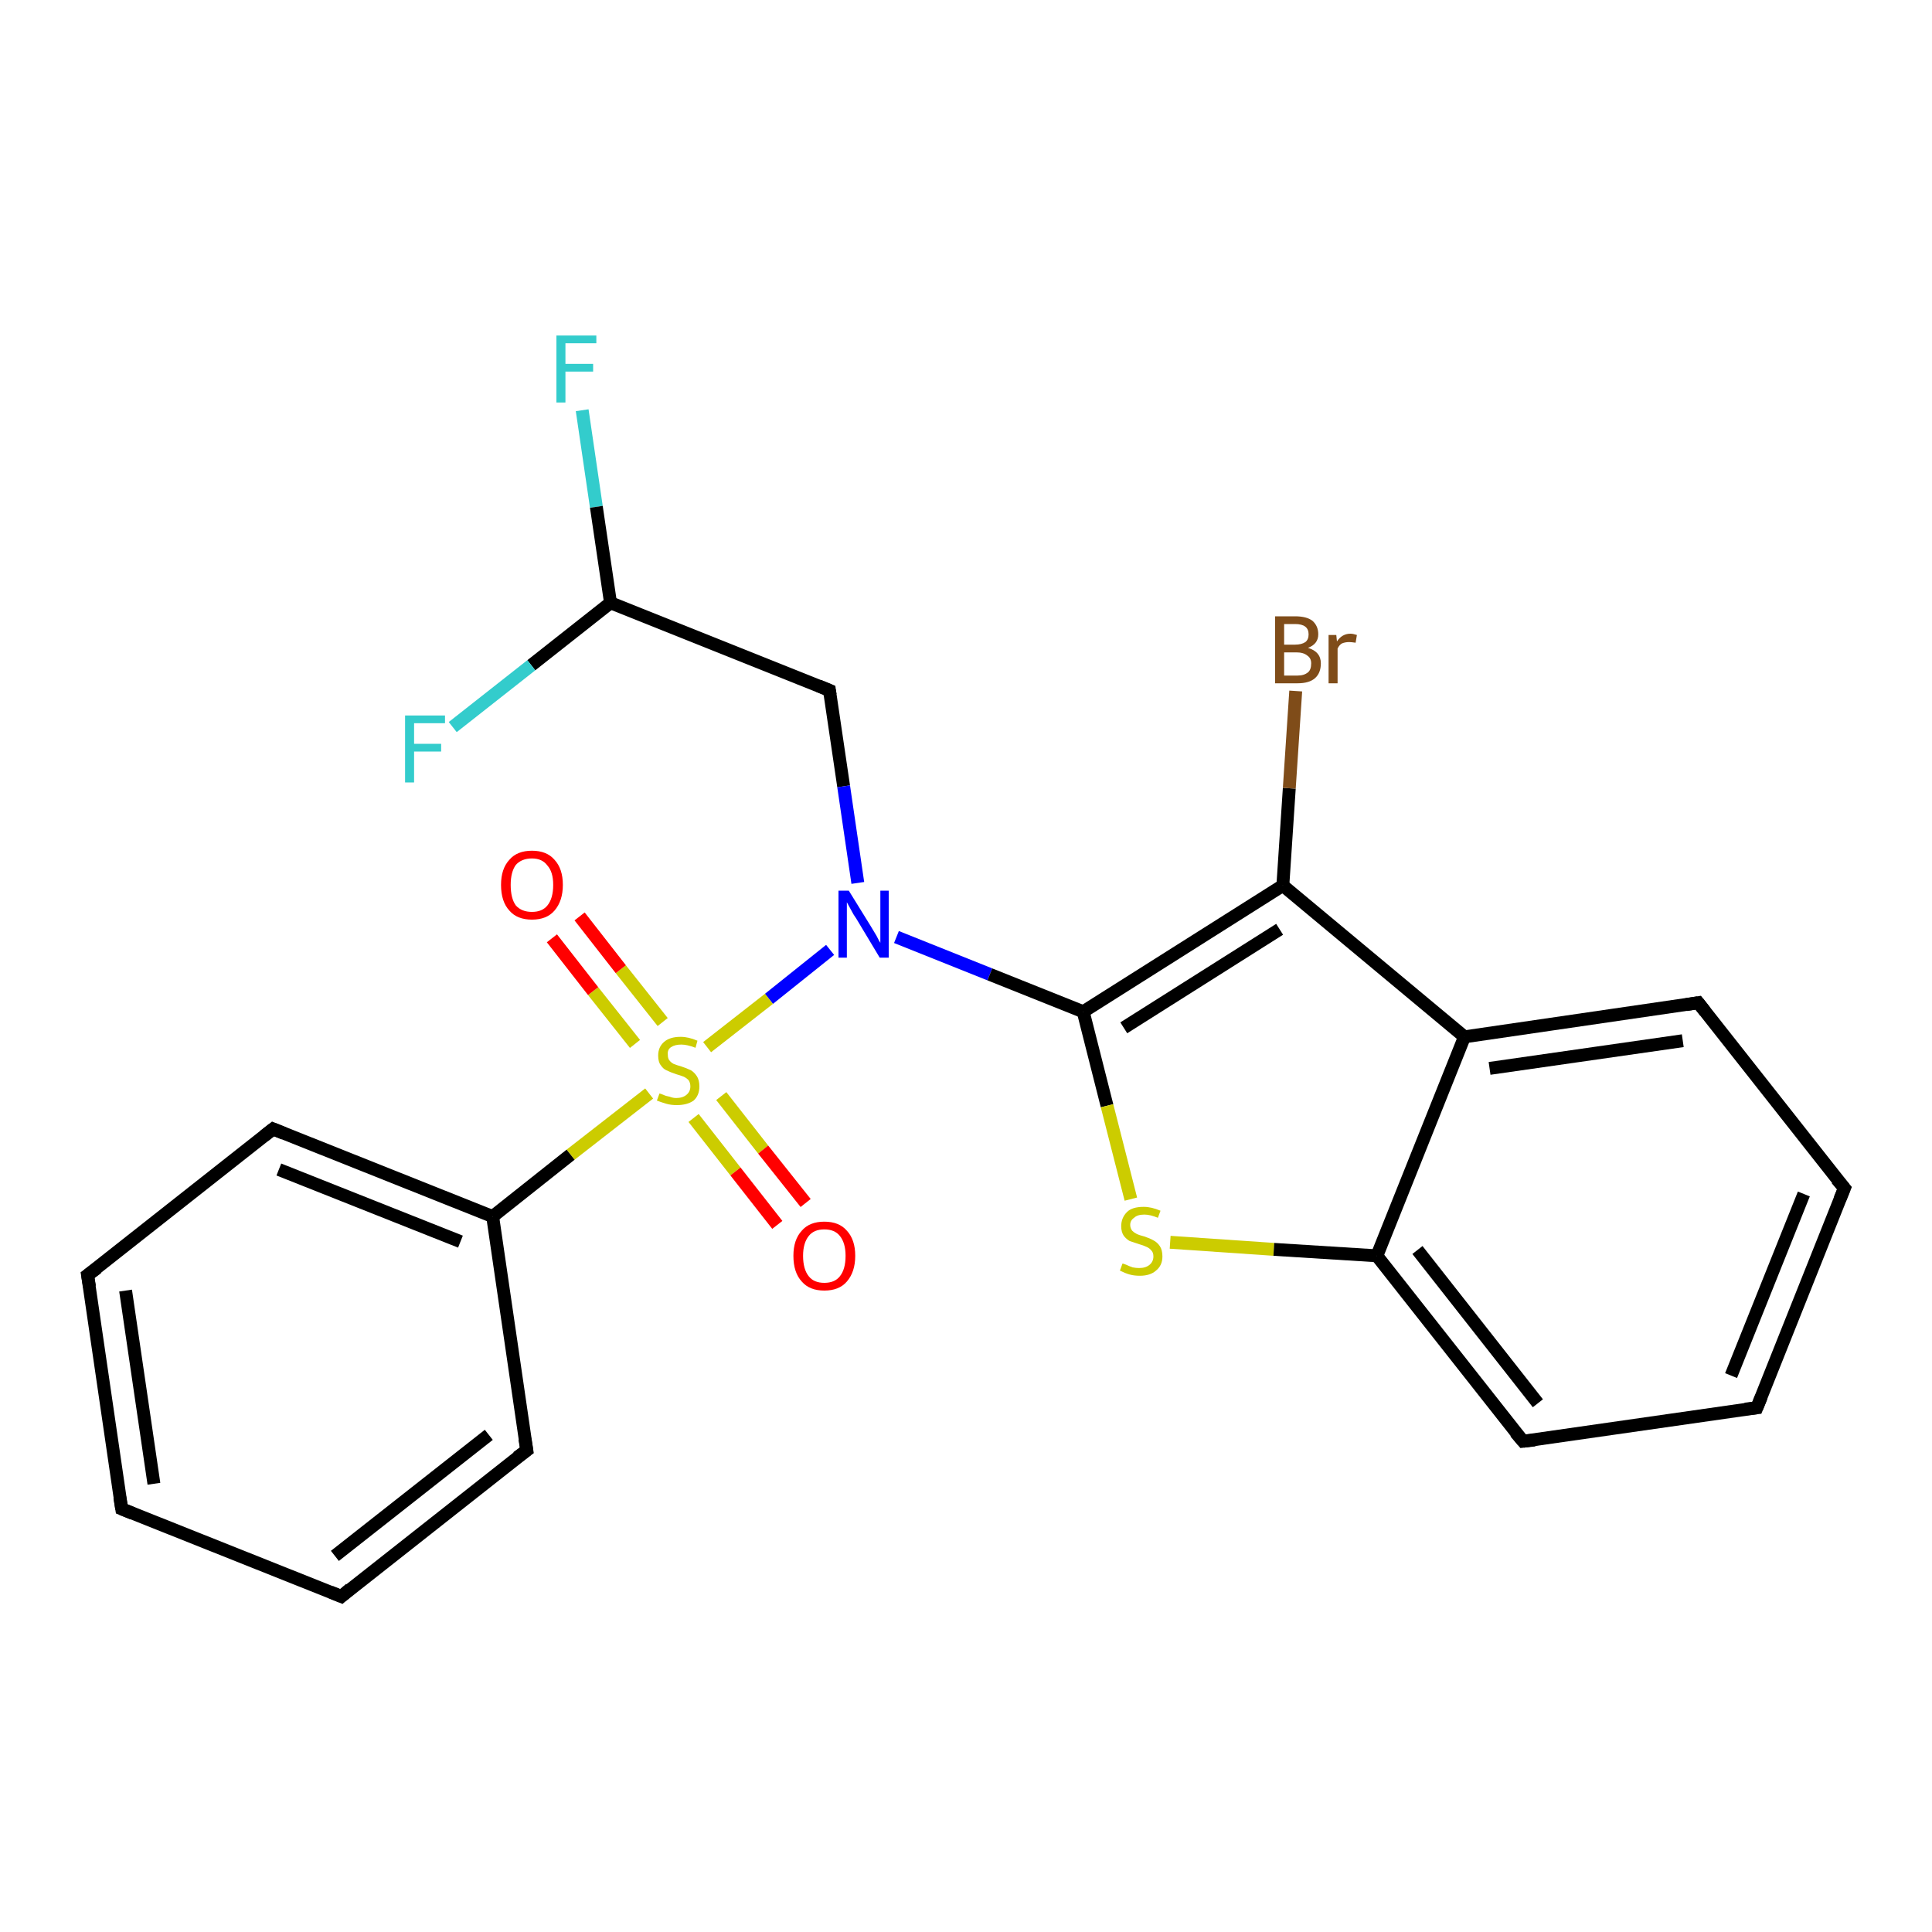 <?xml version='1.0' encoding='iso-8859-1'?>
<svg version='1.1' baseProfile='full'
              xmlns='http://www.w3.org/2000/svg'
                      xmlns:rdkit='http://www.rdkit.org/xml'
                      xmlns:xlink='http://www.w3.org/1999/xlink'
                  xml:space='preserve'
width='300px' height='300px' viewBox='0 0 300 300'>
<!-- END OF HEADER -->
<rect style='opacity:1.0;fill:#FFFFFF;stroke:none' width='300.0' height='300.0' x='0.0' y='0.0'> </rect>
<path class='bond-0 atom-0 atom-1' d='M 90.4,63.7 L 92.6,78.7' style='fill:none;fill-rule:evenodd;stroke:#33CCCC;stroke-width:2.0px;stroke-linecap:butt;stroke-linejoin:miter;stroke-opacity:1' />
<path class='bond-0 atom-0 atom-1' d='M 92.6,78.7 L 94.8,93.6' style='fill:none;fill-rule:evenodd;stroke:#000000;stroke-width:2.0px;stroke-linecap:butt;stroke-linejoin:miter;stroke-opacity:1' />
<path class='bond-1 atom-1 atom-2' d='M 94.8,93.6 L 82.5,103.3' style='fill:none;fill-rule:evenodd;stroke:#000000;stroke-width:2.0px;stroke-linecap:butt;stroke-linejoin:miter;stroke-opacity:1' />
<path class='bond-1 atom-1 atom-2' d='M 82.5,103.3 L 70.3,112.9' style='fill:none;fill-rule:evenodd;stroke:#33CCCC;stroke-width:2.0px;stroke-linecap:butt;stroke-linejoin:miter;stroke-opacity:1' />
<path class='bond-2 atom-1 atom-3' d='M 94.8,93.6 L 128.8,107.2' style='fill:none;fill-rule:evenodd;stroke:#000000;stroke-width:2.0px;stroke-linecap:butt;stroke-linejoin:miter;stroke-opacity:1' />
<path class='bond-3 atom-3 atom-4' d='M 128.8,107.2 L 131.0,122.1' style='fill:none;fill-rule:evenodd;stroke:#000000;stroke-width:2.0px;stroke-linecap:butt;stroke-linejoin:miter;stroke-opacity:1' />
<path class='bond-3 atom-3 atom-4' d='M 131.0,122.1 L 133.2,137.1' style='fill:none;fill-rule:evenodd;stroke:#0000FF;stroke-width:2.0px;stroke-linecap:butt;stroke-linejoin:miter;stroke-opacity:1' />
<path class='bond-4 atom-4 atom-5' d='M 139.2,145.5 L 153.7,151.3' style='fill:none;fill-rule:evenodd;stroke:#0000FF;stroke-width:2.0px;stroke-linecap:butt;stroke-linejoin:miter;stroke-opacity:1' />
<path class='bond-4 atom-4 atom-5' d='M 153.7,151.3 L 168.2,157.1' style='fill:none;fill-rule:evenodd;stroke:#000000;stroke-width:2.0px;stroke-linecap:butt;stroke-linejoin:miter;stroke-opacity:1' />
<path class='bond-5 atom-5 atom-6' d='M 168.2,157.1 L 171.9,171.7' style='fill:none;fill-rule:evenodd;stroke:#000000;stroke-width:2.0px;stroke-linecap:butt;stroke-linejoin:miter;stroke-opacity:1' />
<path class='bond-5 atom-5 atom-6' d='M 171.9,171.7 L 175.6,186.2' style='fill:none;fill-rule:evenodd;stroke:#CCCC00;stroke-width:2.0px;stroke-linecap:butt;stroke-linejoin:miter;stroke-opacity:1' />
<path class='bond-6 atom-6 atom-7' d='M 181.7,192.9 L 197.8,194.0' style='fill:none;fill-rule:evenodd;stroke:#CCCC00;stroke-width:2.0px;stroke-linecap:butt;stroke-linejoin:miter;stroke-opacity:1' />
<path class='bond-6 atom-6 atom-7' d='M 197.8,194.0 L 213.8,195.0' style='fill:none;fill-rule:evenodd;stroke:#000000;stroke-width:2.0px;stroke-linecap:butt;stroke-linejoin:miter;stroke-opacity:1' />
<path class='bond-7 atom-7 atom-8' d='M 213.8,195.0 L 236.5,223.8' style='fill:none;fill-rule:evenodd;stroke:#000000;stroke-width:2.0px;stroke-linecap:butt;stroke-linejoin:miter;stroke-opacity:1' />
<path class='bond-7 atom-7 atom-8' d='M 220.1,194.1 L 238.8,217.9' style='fill:none;fill-rule:evenodd;stroke:#000000;stroke-width:2.0px;stroke-linecap:butt;stroke-linejoin:miter;stroke-opacity:1' />
<path class='bond-8 atom-8 atom-9' d='M 236.5,223.8 L 272.8,218.6' style='fill:none;fill-rule:evenodd;stroke:#000000;stroke-width:2.0px;stroke-linecap:butt;stroke-linejoin:miter;stroke-opacity:1' />
<path class='bond-9 atom-9 atom-10' d='M 272.8,218.6 L 286.4,184.5' style='fill:none;fill-rule:evenodd;stroke:#000000;stroke-width:2.0px;stroke-linecap:butt;stroke-linejoin:miter;stroke-opacity:1' />
<path class='bond-9 atom-9 atom-10' d='M 268.8,213.6 L 280.1,185.4' style='fill:none;fill-rule:evenodd;stroke:#000000;stroke-width:2.0px;stroke-linecap:butt;stroke-linejoin:miter;stroke-opacity:1' />
<path class='bond-10 atom-10 atom-11' d='M 286.4,184.5 L 263.7,155.7' style='fill:none;fill-rule:evenodd;stroke:#000000;stroke-width:2.0px;stroke-linecap:butt;stroke-linejoin:miter;stroke-opacity:1' />
<path class='bond-11 atom-11 atom-12' d='M 263.7,155.7 L 227.4,161.0' style='fill:none;fill-rule:evenodd;stroke:#000000;stroke-width:2.0px;stroke-linecap:butt;stroke-linejoin:miter;stroke-opacity:1' />
<path class='bond-11 atom-11 atom-12' d='M 261.3,161.6 L 231.3,165.9' style='fill:none;fill-rule:evenodd;stroke:#000000;stroke-width:2.0px;stroke-linecap:butt;stroke-linejoin:miter;stroke-opacity:1' />
<path class='bond-12 atom-12 atom-13' d='M 227.4,161.0 L 199.2,137.5' style='fill:none;fill-rule:evenodd;stroke:#000000;stroke-width:2.0px;stroke-linecap:butt;stroke-linejoin:miter;stroke-opacity:1' />
<path class='bond-13 atom-13 atom-14' d='M 199.2,137.5 L 200.2,122.4' style='fill:none;fill-rule:evenodd;stroke:#000000;stroke-width:2.0px;stroke-linecap:butt;stroke-linejoin:miter;stroke-opacity:1' />
<path class='bond-13 atom-13 atom-14' d='M 200.2,122.4 L 201.2,107.3' style='fill:none;fill-rule:evenodd;stroke:#7F4C19;stroke-width:2.0px;stroke-linecap:butt;stroke-linejoin:miter;stroke-opacity:1' />
<path class='bond-14 atom-4 atom-15' d='M 128.9,147.5 L 119.4,155.1' style='fill:none;fill-rule:evenodd;stroke:#0000FF;stroke-width:2.0px;stroke-linecap:butt;stroke-linejoin:miter;stroke-opacity:1' />
<path class='bond-14 atom-4 atom-15' d='M 119.4,155.1 L 109.8,162.6' style='fill:none;fill-rule:evenodd;stroke:#CCCC00;stroke-width:2.0px;stroke-linecap:butt;stroke-linejoin:miter;stroke-opacity:1' />
<path class='bond-15 atom-15 atom-16' d='M 107.7,173.6 L 114.2,181.9' style='fill:none;fill-rule:evenodd;stroke:#CCCC00;stroke-width:2.0px;stroke-linecap:butt;stroke-linejoin:miter;stroke-opacity:1' />
<path class='bond-15 atom-15 atom-16' d='M 114.2,181.9 L 120.7,190.2' style='fill:none;fill-rule:evenodd;stroke:#FF0000;stroke-width:2.0px;stroke-linecap:butt;stroke-linejoin:miter;stroke-opacity:1' />
<path class='bond-15 atom-15 atom-16' d='M 112.0,170.2 L 118.5,178.5' style='fill:none;fill-rule:evenodd;stroke:#CCCC00;stroke-width:2.0px;stroke-linecap:butt;stroke-linejoin:miter;stroke-opacity:1' />
<path class='bond-15 atom-15 atom-16' d='M 118.5,178.5 L 125.1,186.8' style='fill:none;fill-rule:evenodd;stroke:#FF0000;stroke-width:2.0px;stroke-linecap:butt;stroke-linejoin:miter;stroke-opacity:1' />
<path class='bond-16 atom-15 atom-17' d='M 102.9,158.7 L 96.4,150.5' style='fill:none;fill-rule:evenodd;stroke:#CCCC00;stroke-width:2.0px;stroke-linecap:butt;stroke-linejoin:miter;stroke-opacity:1' />
<path class='bond-16 atom-15 atom-17' d='M 96.4,150.5 L 90.0,142.3' style='fill:none;fill-rule:evenodd;stroke:#FF0000;stroke-width:2.0px;stroke-linecap:butt;stroke-linejoin:miter;stroke-opacity:1' />
<path class='bond-16 atom-15 atom-17' d='M 98.6,162.1 L 92.1,153.9' style='fill:none;fill-rule:evenodd;stroke:#CCCC00;stroke-width:2.0px;stroke-linecap:butt;stroke-linejoin:miter;stroke-opacity:1' />
<path class='bond-16 atom-15 atom-17' d='M 92.1,153.9 L 85.7,145.7' style='fill:none;fill-rule:evenodd;stroke:#FF0000;stroke-width:2.0px;stroke-linecap:butt;stroke-linejoin:miter;stroke-opacity:1' />
<path class='bond-17 atom-15 atom-18' d='M 100.8,169.8 L 88.6,179.3' style='fill:none;fill-rule:evenodd;stroke:#CCCC00;stroke-width:2.0px;stroke-linecap:butt;stroke-linejoin:miter;stroke-opacity:1' />
<path class='bond-17 atom-15 atom-18' d='M 88.6,179.3 L 76.5,188.9' style='fill:none;fill-rule:evenodd;stroke:#000000;stroke-width:2.0px;stroke-linecap:butt;stroke-linejoin:miter;stroke-opacity:1' />
<path class='bond-18 atom-18 atom-19' d='M 76.5,188.9 L 42.4,175.3' style='fill:none;fill-rule:evenodd;stroke:#000000;stroke-width:2.0px;stroke-linecap:butt;stroke-linejoin:miter;stroke-opacity:1' />
<path class='bond-18 atom-18 atom-19' d='M 71.5,192.8 L 43.3,181.6' style='fill:none;fill-rule:evenodd;stroke:#000000;stroke-width:2.0px;stroke-linecap:butt;stroke-linejoin:miter;stroke-opacity:1' />
<path class='bond-19 atom-19 atom-20' d='M 42.4,175.3 L 13.6,198.0' style='fill:none;fill-rule:evenodd;stroke:#000000;stroke-width:2.0px;stroke-linecap:butt;stroke-linejoin:miter;stroke-opacity:1' />
<path class='bond-20 atom-20 atom-21' d='M 13.6,198.0 L 18.9,234.3' style='fill:none;fill-rule:evenodd;stroke:#000000;stroke-width:2.0px;stroke-linecap:butt;stroke-linejoin:miter;stroke-opacity:1' />
<path class='bond-20 atom-20 atom-21' d='M 19.5,200.4 L 23.9,230.4' style='fill:none;fill-rule:evenodd;stroke:#000000;stroke-width:2.0px;stroke-linecap:butt;stroke-linejoin:miter;stroke-opacity:1' />
<path class='bond-21 atom-21 atom-22' d='M 18.9,234.3 L 53.0,247.9' style='fill:none;fill-rule:evenodd;stroke:#000000;stroke-width:2.0px;stroke-linecap:butt;stroke-linejoin:miter;stroke-opacity:1' />
<path class='bond-22 atom-22 atom-23' d='M 53.0,247.9 L 81.8,225.2' style='fill:none;fill-rule:evenodd;stroke:#000000;stroke-width:2.0px;stroke-linecap:butt;stroke-linejoin:miter;stroke-opacity:1' />
<path class='bond-22 atom-22 atom-23' d='M 52.0,241.6 L 75.9,222.8' style='fill:none;fill-rule:evenodd;stroke:#000000;stroke-width:2.0px;stroke-linecap:butt;stroke-linejoin:miter;stroke-opacity:1' />
<path class='bond-23 atom-13 atom-5' d='M 199.2,137.5 L 168.2,157.1' style='fill:none;fill-rule:evenodd;stroke:#000000;stroke-width:2.0px;stroke-linecap:butt;stroke-linejoin:miter;stroke-opacity:1' />
<path class='bond-23 atom-13 atom-5' d='M 198.7,144.3 L 174.5,159.6' style='fill:none;fill-rule:evenodd;stroke:#000000;stroke-width:2.0px;stroke-linecap:butt;stroke-linejoin:miter;stroke-opacity:1' />
<path class='bond-24 atom-23 atom-18' d='M 81.8,225.2 L 76.5,188.9' style='fill:none;fill-rule:evenodd;stroke:#000000;stroke-width:2.0px;stroke-linecap:butt;stroke-linejoin:miter;stroke-opacity:1' />
<path class='bond-25 atom-12 atom-7' d='M 227.4,161.0 L 213.8,195.0' style='fill:none;fill-rule:evenodd;stroke:#000000;stroke-width:2.0px;stroke-linecap:butt;stroke-linejoin:miter;stroke-opacity:1' />
<path d='M 127.1,106.5 L 128.8,107.2 L 128.9,107.9' style='fill:none;stroke:#000000;stroke-width:2.0px;stroke-linecap:butt;stroke-linejoin:miter;stroke-opacity:1;' />
<path d='M 235.3,222.4 L 236.5,223.8 L 238.3,223.6' style='fill:none;stroke:#000000;stroke-width:2.0px;stroke-linecap:butt;stroke-linejoin:miter;stroke-opacity:1;' />
<path d='M 271.0,218.8 L 272.8,218.6 L 273.5,216.9' style='fill:none;stroke:#000000;stroke-width:2.0px;stroke-linecap:butt;stroke-linejoin:miter;stroke-opacity:1;' />
<path d='M 285.7,186.2 L 286.4,184.5 L 285.2,183.1' style='fill:none;stroke:#000000;stroke-width:2.0px;stroke-linecap:butt;stroke-linejoin:miter;stroke-opacity:1;' />
<path d='M 264.8,157.1 L 263.7,155.7 L 261.8,156.0' style='fill:none;stroke:#000000;stroke-width:2.0px;stroke-linecap:butt;stroke-linejoin:miter;stroke-opacity:1;' />
<path d='M 44.1,176.0 L 42.4,175.3 L 41.0,176.4' style='fill:none;stroke:#000000;stroke-width:2.0px;stroke-linecap:butt;stroke-linejoin:miter;stroke-opacity:1;' />
<path d='M 15.1,196.9 L 13.6,198.0 L 13.9,199.8' style='fill:none;stroke:#000000;stroke-width:2.0px;stroke-linecap:butt;stroke-linejoin:miter;stroke-opacity:1;' />
<path d='M 18.6,232.5 L 18.9,234.3 L 20.6,235.0' style='fill:none;stroke:#000000;stroke-width:2.0px;stroke-linecap:butt;stroke-linejoin:miter;stroke-opacity:1;' />
<path d='M 51.3,247.2 L 53.0,247.9 L 54.4,246.7' style='fill:none;stroke:#000000;stroke-width:2.0px;stroke-linecap:butt;stroke-linejoin:miter;stroke-opacity:1;' />
<path d='M 80.3,226.3 L 81.8,225.2 L 81.5,223.4' style='fill:none;stroke:#000000;stroke-width:2.0px;stroke-linecap:butt;stroke-linejoin:miter;stroke-opacity:1;' />
<path class='atom-0' d='M 86.4 52.1
L 92.6 52.1
L 92.6 53.3
L 87.8 53.3
L 87.8 56.5
L 92.1 56.5
L 92.1 57.7
L 87.8 57.7
L 87.8 62.5
L 86.4 62.5
L 86.4 52.1
' fill='#33CCCC'/>
<path class='atom-2' d='M 62.9 111.1
L 69.1 111.1
L 69.1 112.3
L 64.3 112.3
L 64.3 115.5
L 68.5 115.5
L 68.5 116.7
L 64.3 116.7
L 64.3 121.5
L 62.9 121.5
L 62.9 111.1
' fill='#33CCCC'/>
<path class='atom-4' d='M 131.8 138.3
L 135.2 143.8
Q 135.5 144.3, 136.1 145.3
Q 136.6 146.3, 136.7 146.4
L 136.7 138.3
L 138.0 138.3
L 138.0 148.7
L 136.6 148.7
L 133.0 142.7
Q 132.5 142.0, 132.1 141.2
Q 131.6 140.3, 131.5 140.1
L 131.5 148.7
L 130.2 148.7
L 130.2 138.3
L 131.8 138.3
' fill='#0000FF'/>
<path class='atom-6' d='M 174.3 196.2
Q 174.4 196.2, 174.9 196.4
Q 175.3 196.6, 175.9 196.8
Q 176.4 196.9, 176.9 196.9
Q 177.9 196.9, 178.5 196.4
Q 179.1 195.9, 179.1 195.1
Q 179.1 194.5, 178.8 194.2
Q 178.5 193.8, 178.0 193.6
Q 177.6 193.4, 176.9 193.2
Q 176.0 192.9, 175.4 192.7
Q 174.9 192.4, 174.5 191.9
Q 174.1 191.3, 174.1 190.4
Q 174.1 189.1, 175.0 188.2
Q 175.8 187.4, 177.6 187.4
Q 178.8 187.4, 180.2 188.0
L 179.8 189.1
Q 178.6 188.6, 177.7 188.6
Q 176.6 188.6, 176.1 189.1
Q 175.5 189.5, 175.5 190.2
Q 175.5 190.7, 175.8 191.1
Q 176.1 191.4, 176.5 191.6
Q 176.9 191.8, 177.7 192.0
Q 178.6 192.3, 179.1 192.6
Q 179.7 192.9, 180.1 193.5
Q 180.5 194.1, 180.5 195.1
Q 180.5 196.5, 179.5 197.3
Q 178.6 198.1, 177.0 198.1
Q 176.1 198.1, 175.4 197.9
Q 174.7 197.7, 173.9 197.3
L 174.3 196.2
' fill='#CCCC00'/>
<path class='atom-14' d='M 203.1 100.6
Q 204.1 100.9, 204.6 101.5
Q 205.1 102.1, 205.1 103.0
Q 205.1 104.5, 204.2 105.3
Q 203.3 106.1, 201.5 106.1
L 198.0 106.1
L 198.0 95.7
L 201.1 95.7
Q 202.9 95.7, 203.8 96.4
Q 204.7 97.2, 204.7 98.5
Q 204.7 100.0, 203.1 100.6
M 199.4 96.9
L 199.4 100.1
L 201.1 100.1
Q 202.1 100.1, 202.7 99.7
Q 203.2 99.3, 203.2 98.5
Q 203.2 96.9, 201.1 96.9
L 199.4 96.9
M 201.5 104.9
Q 202.5 104.9, 203.1 104.4
Q 203.6 104.0, 203.6 103.0
Q 203.6 102.2, 203.0 101.8
Q 202.4 101.3, 201.3 101.3
L 199.4 101.3
L 199.4 104.9
L 201.5 104.9
' fill='#7F4C19'/>
<path class='atom-14' d='M 207.5 98.6
L 207.6 99.6
Q 208.4 98.4, 209.7 98.4
Q 210.1 98.4, 210.7 98.6
L 210.5 99.8
Q 209.8 99.7, 209.5 99.7
Q 208.9 99.7, 208.4 99.9
Q 208.0 100.1, 207.7 100.7
L 207.7 106.1
L 206.3 106.1
L 206.3 98.6
L 207.5 98.6
' fill='#7F4C19'/>
<path class='atom-15' d='M 102.4 169.8
Q 102.5 169.8, 103.0 170.0
Q 103.4 170.2, 104.0 170.3
Q 104.5 170.5, 105.0 170.5
Q 106.0 170.5, 106.6 170.0
Q 107.2 169.5, 107.2 168.7
Q 107.2 168.1, 106.9 167.7
Q 106.6 167.4, 106.2 167.2
Q 105.7 167.0, 105.0 166.8
Q 104.1 166.5, 103.5 166.2
Q 103.0 166.0, 102.6 165.4
Q 102.2 164.9, 102.2 163.9
Q 102.2 162.6, 103.1 161.8
Q 104.0 161.0, 105.7 161.0
Q 106.9 161.0, 108.3 161.6
L 108.0 162.7
Q 106.7 162.2, 105.8 162.2
Q 104.8 162.2, 104.2 162.6
Q 103.6 163.0, 103.7 163.8
Q 103.7 164.3, 103.9 164.6
Q 104.2 165.0, 104.6 165.2
Q 105.1 165.4, 105.8 165.6
Q 106.7 165.9, 107.3 166.2
Q 107.8 166.5, 108.2 167.1
Q 108.6 167.7, 108.6 168.7
Q 108.6 170.1, 107.7 170.9
Q 106.7 171.6, 105.1 171.6
Q 104.2 171.6, 103.5 171.4
Q 102.8 171.2, 102.0 170.9
L 102.4 169.8
' fill='#CCCC00'/>
<path class='atom-16' d='M 123.2 195.0
Q 123.2 192.5, 124.5 191.1
Q 125.7 189.7, 128.0 189.7
Q 130.3 189.7, 131.5 191.1
Q 132.8 192.5, 132.8 195.0
Q 132.8 197.5, 131.5 199.0
Q 130.3 200.4, 128.0 200.4
Q 125.7 200.4, 124.5 199.0
Q 123.2 197.6, 123.2 195.0
M 128.0 199.2
Q 129.6 199.2, 130.4 198.2
Q 131.3 197.1, 131.3 195.0
Q 131.3 193.0, 130.4 191.9
Q 129.6 190.9, 128.0 190.9
Q 126.4 190.9, 125.6 191.9
Q 124.7 193.0, 124.7 195.0
Q 124.7 197.1, 125.6 198.2
Q 126.4 199.2, 128.0 199.2
' fill='#FF0000'/>
<path class='atom-17' d='M 77.8 137.4
Q 77.8 134.9, 79.1 133.5
Q 80.3 132.1, 82.6 132.1
Q 84.9 132.1, 86.1 133.5
Q 87.4 134.9, 87.4 137.4
Q 87.4 139.9, 86.1 141.4
Q 84.9 142.8, 82.6 142.8
Q 80.3 142.8, 79.1 141.4
Q 77.8 140.0, 77.8 137.4
M 82.6 141.6
Q 84.2 141.6, 85.0 140.6
Q 85.9 139.5, 85.9 137.4
Q 85.9 135.4, 85.0 134.4
Q 84.2 133.3, 82.6 133.3
Q 81.0 133.3, 80.1 134.3
Q 79.3 135.4, 79.3 137.4
Q 79.3 139.5, 80.1 140.6
Q 81.0 141.6, 82.6 141.6
' fill='#FF0000'/>
</svg>
